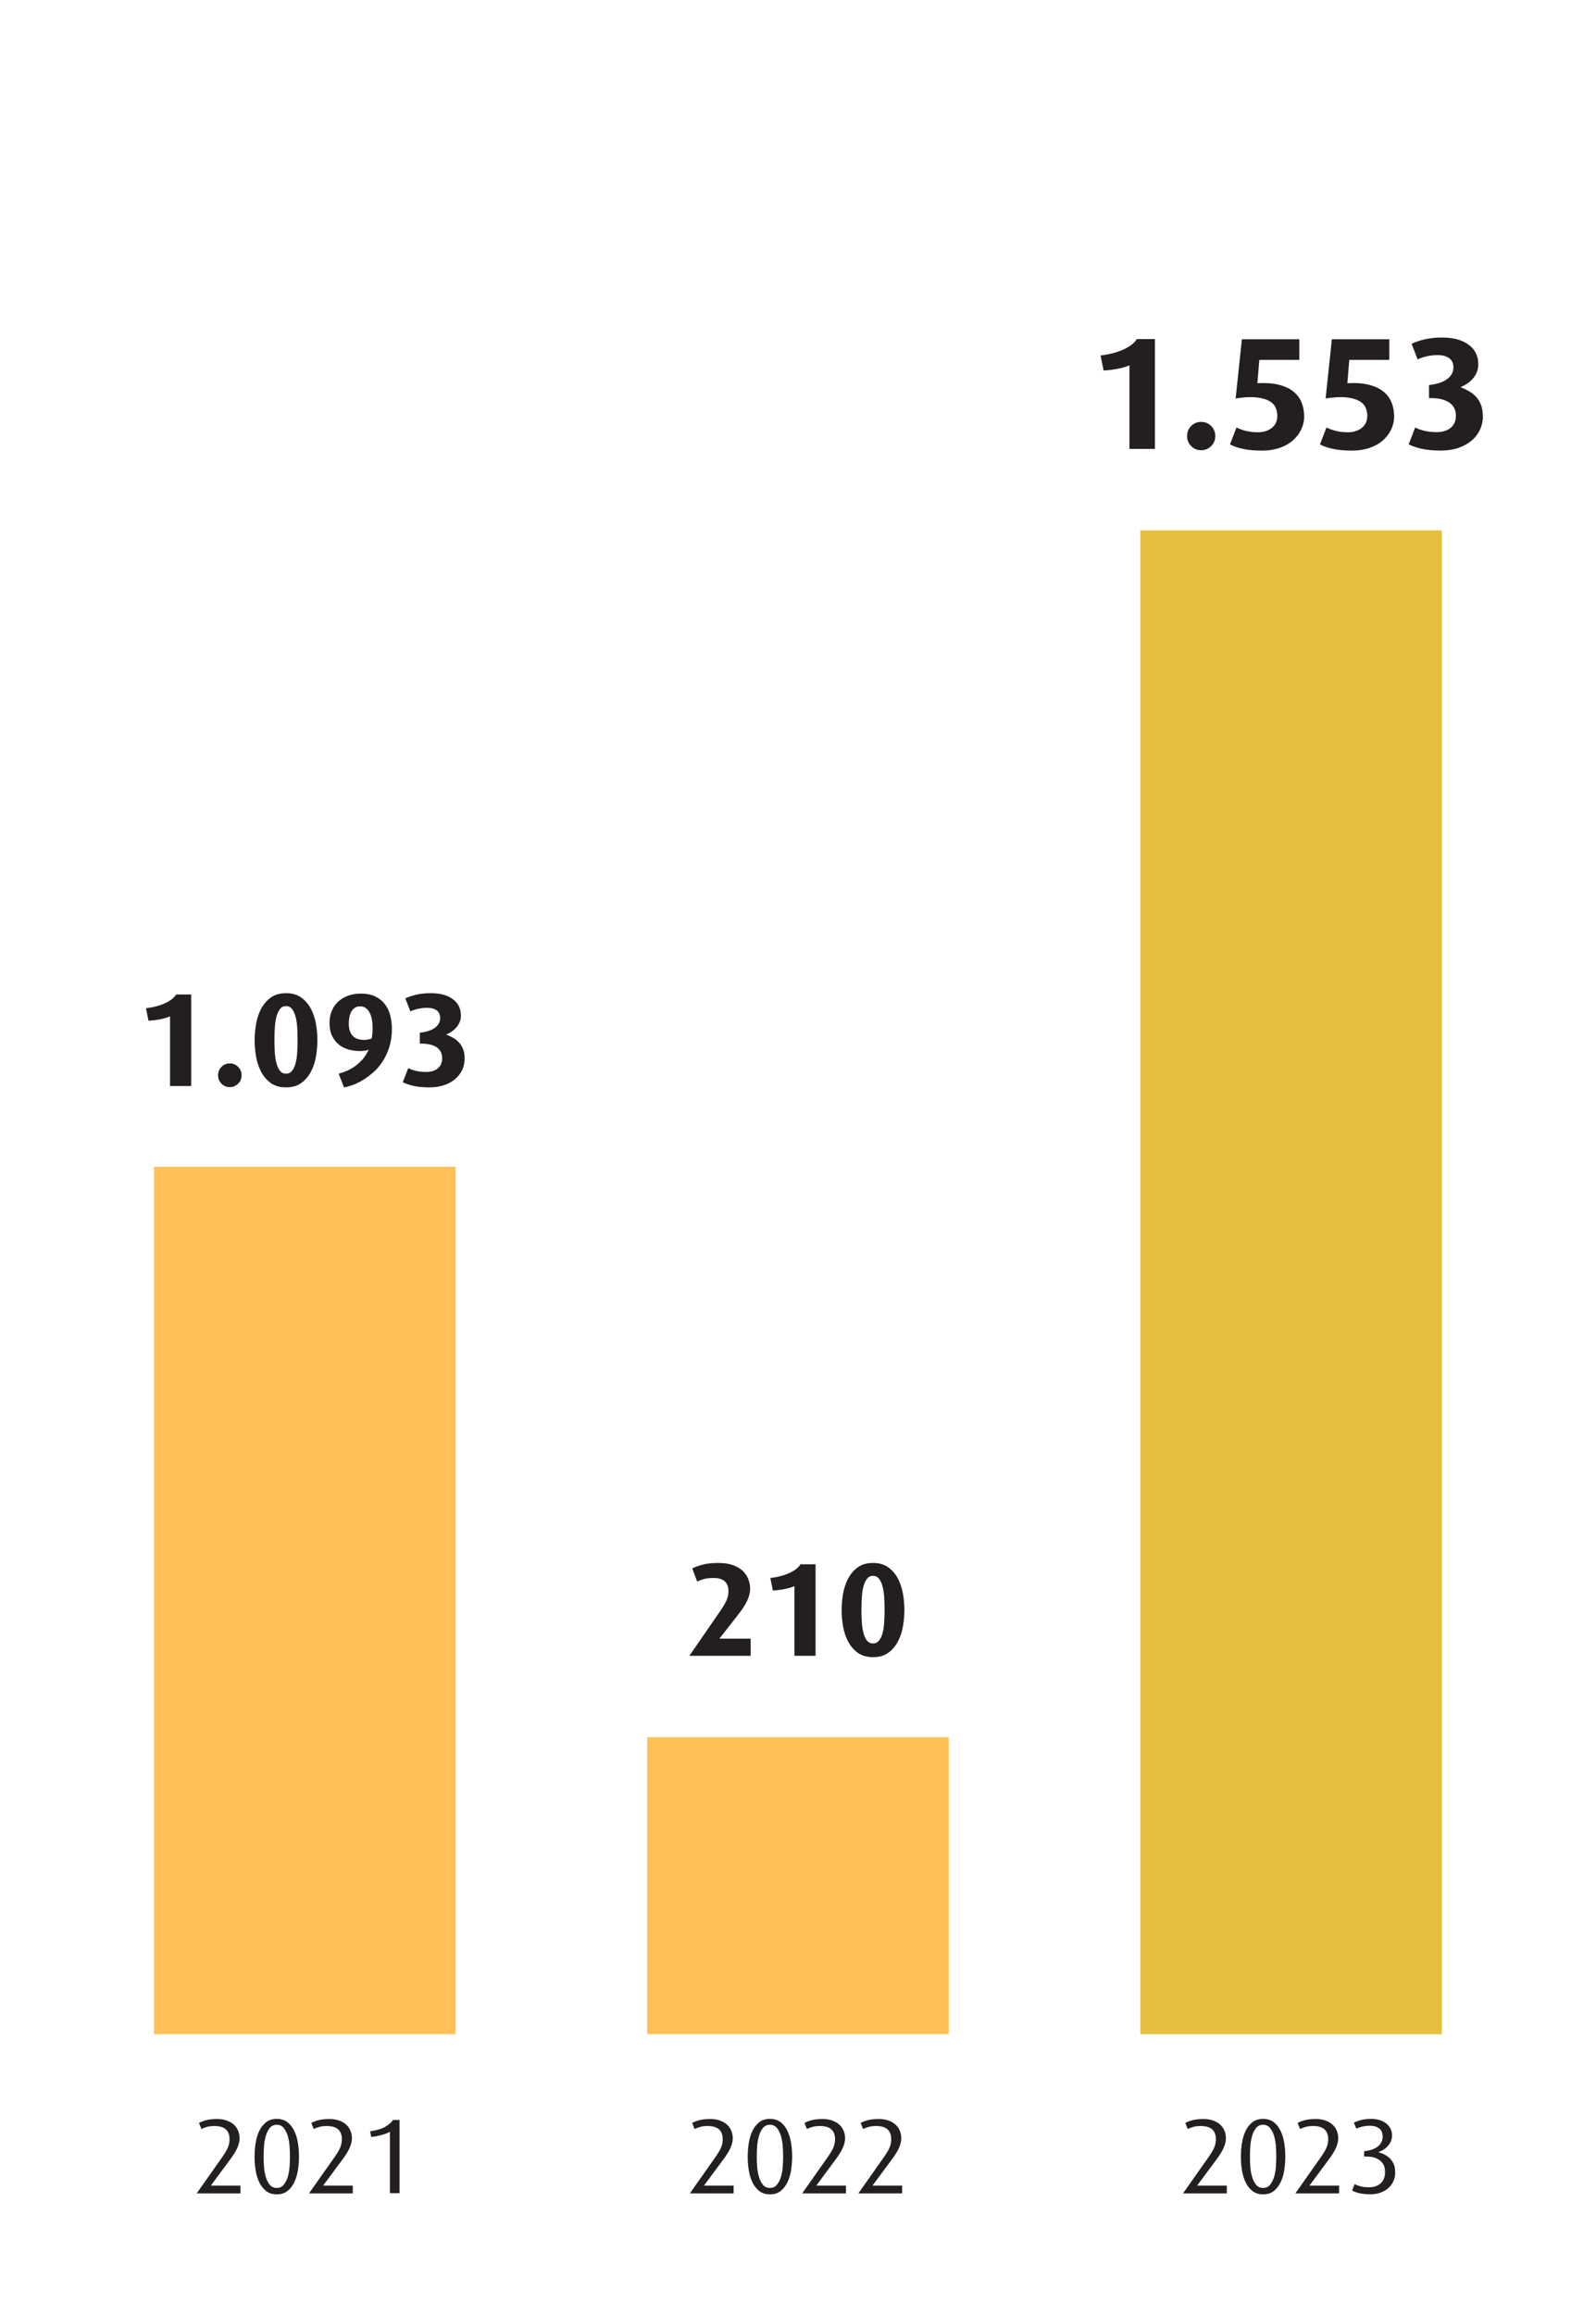 <svg xmlns="http://www.w3.org/2000/svg" viewBox="0 0 240 348">
    <path d="M177.91,329.7l3.89-5.52c.21-.31.39-.59.53-.83.14-.25.25-.47.32-.68.07-.21.12-.4.15-.58.03-.18.04-.35.04-.52,0-1.32-.76-1.98-2.27-1.98-.46,0-.84.05-1.14.14-.3.09-.58.19-.82.31l-.37-.91c.34-.18.73-.33,1.15-.43.43-.11.96-.16,1.62-.16.51,0,.98.07,1.39.22s.77.34,1.06.6.51.56.66.92c.15.36.23.75.23,1.18s-.11.86-.32,1.36c-.21.5-.57,1.09-1.07,1.76l-2.94,3.97h4.46v1.17h-6.56Z" fill="#231f20" stroke-width="0" />
    <path d="M193.28,324.19c0,.62-.05,1.26-.14,1.93-.1.67-.27,1.28-.52,1.83-.25.55-.59,1.01-1.02,1.37s-.98.54-1.66.54-1.22-.18-1.66-.54c-.43-.36-.77-.81-1.02-1.37-.25-.55-.42-1.17-.52-1.83-.1-.67-.14-1.31-.14-1.93s.05-1.26.14-1.93c.1-.67.27-1.28.52-1.83.25-.55.59-1.01,1.02-1.37.43-.36.98-.54,1.66-.54s1.22.18,1.66.54.77.81,1.02,1.37c.25.55.42,1.17.52,1.83.1.67.14,1.31.14,1.93ZM191.92,324.18c0-.49-.02-1.02-.06-1.58-.04-.56-.14-1.08-.28-1.55-.14-.47-.35-.87-.61-1.18-.26-.31-.61-.47-1.03-.47s-.78.16-1.04.47c-.26.31-.46.71-.6,1.18s-.24.99-.28,1.55c-.04.56-.06,1.09-.06,1.58s.02,1.01.06,1.57c.04.55.14,1.06.28,1.53.14.46.34.85.6,1.16.26.31.6.46,1.04.46s.77-.15,1.03-.46c.26-.31.46-.7.61-1.16.14-.46.24-.97.28-1.53.04-.55.06-1.08.06-1.57Z" fill="#231f20" stroke-width="0" />
    <path d="M194.8,329.7l3.89-5.52c.21-.31.39-.59.53-.83.14-.25.25-.47.32-.68.07-.21.12-.4.15-.58.03-.18.04-.35.04-.52,0-1.32-.76-1.98-2.27-1.98-.46,0-.84.05-1.14.14-.3.09-.58.19-.82.31l-.37-.91c.34-.18.73-.33,1.15-.43.43-.11.96-.16,1.62-.16.51,0,.98.07,1.39.22s.77.34,1.06.6.51.56.66.92c.15.36.23.75.23,1.18s-.11.86-.32,1.36c-.21.5-.57,1.09-1.07,1.76l-2.94,3.97h4.46v1.17h-6.56Z" fill="#231f20" stroke-width="0" />
    <path d="M209.81,326.51c0,.51-.09.97-.28,1.38s-.45.76-.78,1.05c-.33.29-.72.51-1.17.67-.45.16-.93.24-1.46.24-.67,0-1.23-.05-1.67-.15-.44-.1-.82-.24-1.13-.42l.4-.96c.21.13.5.24.87.34s.79.14,1.27.14c.74,0,1.32-.2,1.76-.6.44-.4.66-.96.66-1.69,0-.52-.11-.94-.33-1.26s-.49-.55-.81-.72c-.32-.17-.66-.27-1.03-.31-.37-.04-.7-.06-.98-.05v-.8c.83-.06,1.5-.29,2.02-.67.51-.38.77-.89.77-1.52,0-.3-.05-.55-.15-.76s-.24-.38-.42-.5-.38-.22-.61-.28c-.23-.06-.47-.09-.71-.09-.42,0-.81.04-1.18.13-.37.09-.66.19-.89.3l-.37-.88c.26-.15.61-.28,1.05-.4.44-.12.97-.18,1.59-.18.43,0,.83.06,1.2.17s.7.27.98.48c.28.21.51.47.67.78.17.31.25.67.25,1.06,0,.37-.08.7-.22.99-.15.29-.33.53-.54.74-.21.2-.44.37-.67.49-.23.12-.44.22-.61.28v.03c.29.07.58.18.87.33.29.14.56.33.81.56.25.23.45.51.6.86s.23.75.23,1.22Z" fill="#231f20" stroke-width="0" />
    <path d="M103.75,329.7l3.89-5.52c.21-.31.39-.59.53-.83.14-.25.25-.47.32-.68.07-.21.12-.4.15-.58.03-.18.04-.35.04-.52,0-1.32-.76-1.98-2.27-1.98-.46,0-.84.05-1.14.14-.3.09-.58.19-.82.31l-.37-.91c.34-.18.73-.33,1.15-.43.43-.11.96-.16,1.62-.16.51,0,.98.07,1.39.22s.77.34,1.06.6.51.56.66.92c.15.36.23.75.23,1.18s-.11.86-.32,1.36c-.21.5-.57,1.09-1.07,1.76l-2.94,3.97h4.46v1.17h-6.56Z" fill="#231f20" stroke-width="0" />
    <path d="M119.12,324.19c0,.62-.05,1.26-.14,1.93-.1.67-.27,1.28-.52,1.83-.25.55-.59,1.01-1.02,1.37s-.98.54-1.66.54-1.22-.18-1.66-.54c-.43-.36-.77-.81-1.02-1.37-.25-.55-.42-1.17-.52-1.83-.1-.67-.14-1.31-.14-1.93s.05-1.26.14-1.93c.1-.67.27-1.28.52-1.83.25-.55.59-1.01,1.02-1.37.43-.36.98-.54,1.66-.54s1.22.18,1.66.54.77.81,1.02,1.37c.25.55.42,1.17.52,1.83.1.67.14,1.31.14,1.93ZM117.76,324.18c0-.49-.02-1.02-.06-1.58-.04-.56-.14-1.08-.28-1.55-.14-.47-.35-.87-.61-1.18-.26-.31-.61-.47-1.03-.47s-.78.16-1.04.47c-.26.31-.46.71-.6,1.18s-.24.99-.28,1.55c-.04.56-.06,1.09-.06,1.58s.02,1.01.06,1.57c.04.55.14,1.06.28,1.53.14.46.34.85.6,1.16.26.31.6.46,1.04.46s.77-.15,1.03-.46c.26-.31.46-.7.61-1.16.14-.46.24-.97.28-1.53.04-.55.06-1.08.06-1.57Z" fill="#231f20" stroke-width="0" />
    <path d="M120.64,329.7l3.89-5.52c.21-.31.39-.59.53-.83.14-.25.25-.47.32-.68.07-.21.12-.4.15-.58.03-.18.04-.35.04-.52,0-1.32-.76-1.98-2.27-1.98-.46,0-.84.05-1.14.14-.3.09-.58.19-.82.31l-.37-.91c.34-.18.73-.33,1.15-.43.43-.11.96-.16,1.62-.16.51,0,.98.07,1.39.22s.77.34,1.06.6.51.56.66.92c.15.36.23.75.23,1.18s-.11.86-.32,1.36c-.21.5-.57,1.09-1.07,1.76l-2.94,3.97h4.46v1.17h-6.56Z" fill="#231f20" stroke-width="0" />
    <path d="M129.09,329.7l3.89-5.52c.21-.31.39-.59.53-.83.14-.25.25-.47.32-.68.07-.21.12-.4.15-.58.03-.18.04-.35.04-.52,0-1.32-.76-1.98-2.27-1.98-.46,0-.84.05-1.14.14-.3.09-.58.19-.82.31l-.37-.91c.34-.18.73-.33,1.15-.43.43-.11.96-.16,1.62-.16.51,0,.98.07,1.39.22s.77.34,1.06.6.51.56.66.92c.15.36.23.75.23,1.18s-.11.86-.32,1.36c-.21.5-.57,1.09-1.07,1.76l-2.94,3.97h4.46v1.17h-6.56Z" fill="#231f20" stroke-width="0" />
    <path d="M29.59,329.7l3.89-5.52c.21-.31.39-.59.53-.83.14-.25.25-.47.32-.68.07-.21.12-.4.15-.58.03-.18.04-.35.04-.52,0-1.32-.76-1.98-2.27-1.98-.46,0-.84.05-1.14.14-.3.09-.58.19-.82.31l-.37-.91c.34-.18.73-.33,1.15-.43.43-.11.96-.16,1.62-.16.51,0,.98.07,1.39.22s.77.34,1.06.6.51.56.66.92c.15.36.23.75.23,1.18s-.11.86-.32,1.36c-.21.5-.57,1.09-1.07,1.76l-2.94,3.97h4.46v1.17h-6.56Z" fill="#231f20" stroke-width="0" />
    <path d="M44.96,324.19c0,.62-.05,1.26-.14,1.93-.1.67-.27,1.28-.52,1.83-.25.55-.59,1.01-1.02,1.37s-.98.54-1.66.54-1.22-.18-1.66-.54c-.43-.36-.77-.81-1.02-1.37-.25-.55-.42-1.17-.52-1.83-.1-.67-.14-1.31-.14-1.93s.05-1.26.14-1.93c.1-.67.27-1.28.52-1.83.25-.55.59-1.01,1.02-1.37.43-.36.98-.54,1.66-.54s1.22.18,1.66.54.77.81,1.02,1.37c.25.55.42,1.17.52,1.83.1.67.14,1.31.14,1.93ZM43.6,324.18c0-.49-.02-1.02-.06-1.58-.04-.56-.14-1.08-.28-1.55-.14-.47-.35-.87-.61-1.18-.26-.31-.61-.47-1.03-.47s-.78.16-1.04.47c-.26.31-.46.71-.6,1.18s-.24.99-.28,1.55c-.04.56-.06,1.09-.06,1.58s.02,1.01.06,1.57c.04.55.14,1.06.28,1.53.14.46.34.85.6,1.16.26.31.6.46,1.04.46s.77-.15,1.03-.46c.26-.31.46-.7.61-1.16.14-.46.24-.97.28-1.53.04-.55.06-1.08.06-1.57Z" fill="#231f20" stroke-width="0" />
    <path d="M46.48,329.7l3.89-5.52c.21-.31.39-.59.53-.83.14-.25.25-.47.32-.68.07-.21.12-.4.15-.58.03-.18.04-.35.04-.52,0-1.32-.76-1.98-2.27-1.98-.46,0-.84.05-1.14.14-.3.09-.58.19-.82.31l-.37-.91c.34-.18.73-.33,1.15-.43.43-.11.96-.16,1.62-.16.51,0,.98.07,1.39.22s.77.34,1.06.6.51.56.66.92c.15.36.23.75.23,1.18s-.11.86-.32,1.36c-.21.5-.57,1.09-1.07,1.76l-2.94,3.97h4.46v1.17h-6.56Z" fill="#231f20" stroke-width="0" />
    <path d="M58.63,329.7v-9.25c-.15.1-.34.19-.56.27-.22.09-.46.16-.72.23-.26.07-.52.13-.78.18-.27.05-.52.08-.75.1l-.16-.85c.97-.13,1.73-.35,2.28-.68.55-.33.94-.66,1.16-1.02h.98v11.01h-1.44Z" fill="#231f20" stroke-width="0" />
    <path d="M25.57,163.26v-10.48c-.29.15-.73.28-1.32.41-.59.13-1.23.21-1.92.25l-.38-1.88c.65-.08,1.23-.19,1.74-.34.51-.15.95-.32,1.33-.51s.69-.39.93-.6c.24-.21.42-.41.54-.61h2.26v13.76h-3.18Z" fill="#231f20" stroke-width="0" />
    <path d="M36.33,161.64c0,.49-.17.91-.52,1.26s-.77.52-1.26.52-.91-.17-1.25-.52-.51-.77-.51-1.26.17-.91.51-1.26.76-.52,1.25-.52.91.17,1.26.52.52.77.52,1.26Z" fill="#231f20" stroke-width="0" />
    <path d="M47.73,156.38c0,.77-.07,1.58-.21,2.41-.14.83-.39,1.6-.75,2.29-.36.69-.84,1.26-1.45,1.71-.61.45-1.38.67-2.31.67s-1.7-.22-2.31-.67c-.61-.45-1.09-1.02-1.45-1.71-.36-.69-.61-1.46-.75-2.29-.14-.83-.21-1.64-.21-2.41s.07-1.58.21-2.41c.14-.83.39-1.6.75-2.29.36-.69.84-1.26,1.45-1.71.61-.45,1.38-.67,2.31-.67s1.7.22,2.31.67c.61.45,1.09,1.02,1.45,1.71.36.69.61,1.46.75,2.29.14.83.21,1.64.21,2.41ZM44.75,156.34c0-.65-.02-1.29-.06-1.9s-.12-1.16-.25-1.63c-.13-.47-.3-.85-.53-1.14s-.53-.43-.9-.43-.67.14-.9.43c-.23.29-.4.67-.53,1.14-.13.47-.21,1.02-.25,1.63s-.06,1.25-.06,1.9.02,1.3.06,1.91c.04.61.12,1.14.25,1.61s.3.84.53,1.12c.23.28.53.42.9.42s.67-.14.9-.42c.23-.28.4-.65.53-1.12.13-.47.21-1,.25-1.61.04-.61.06-1.24.06-1.91Z" fill="#231f20" stroke-width="0" />
    <path d="M58.93,154.7c0,1-.13,1.9-.39,2.71-.26.81-.6,1.53-1.01,2.16s-.88,1.18-1.41,1.64-1.06.85-1.59,1.17c-.53.32-1.05.57-1.54.74-.49.17-.91.29-1.26.34l-.8-2.06c.35-.09.73-.22,1.14-.39.41-.17.83-.39,1.24-.68.41-.29.81-.64,1.18-1.05.37-.41.69-.91.96-1.48-.19.07-.39.12-.61.15-.22.03-.46.05-.71.05-.55,0-1.09-.07-1.64-.21-.55-.14-1.04-.38-1.47-.71-.43-.33-.79-.77-1.06-1.31-.27-.54-.41-1.21-.41-2.01,0-.64.11-1.23.33-1.77.22-.54.53-1,.94-1.39.41-.39.9-.69,1.49-.91.59-.22,1.24-.33,1.96-.33.85,0,1.58.15,2.17.44.59.29,1.08.68,1.45,1.17.37.49.64,1.05.8,1.7s.24,1.32.24,2.03ZM56.03,154.48c0-.41-.03-.81-.1-1.19-.07-.38-.17-.72-.32-1.02-.15-.3-.34-.54-.58-.72s-.53-.27-.88-.27c-.32,0-.59.07-.8.22-.21.15-.39.34-.52.58-.13.24-.23.51-.29.82-.06.31-.09.62-.09.94,0,1.65.77,2.48,2.3,2.48.25,0,.47-.02.66-.07s.35-.09.48-.13c.09-.47.14-1.01.14-1.64Z" fill="#231f20" stroke-width="0" />
    <path d="M69.87,159.1c0,.65-.13,1.25-.39,1.78s-.62.99-1.08,1.37c-.46.38-1.01.68-1.66.89-.65.21-1.36.32-2.13.32-.92,0-1.71-.07-2.36-.21-.65-.14-1.21-.33-1.68-.57l.82-2.12c.27.15.63.28,1.08.4.45.12.99.18,1.6.18.75,0,1.34-.18,1.77-.54.43-.36.65-.87.65-1.52,0-.45-.1-.83-.3-1.12s-.46-.52-.78-.68c-.32-.16-.68-.27-1.08-.33-.4-.06-.8-.08-1.2-.07v-1.64c.99-.11,1.74-.35,2.27-.74s.79-.88.79-1.48c0-.51-.18-.89-.53-1.14-.35-.25-.82-.38-1.39-.38-.52,0-1,.05-1.45.16-.45.11-.82.23-1.11.38l-.76-1.96c.4-.2.93-.38,1.58-.54.65-.16,1.41-.24,2.26-.24,1.4,0,2.5.3,3.31.9s1.21,1.42,1.21,2.46c0,.39-.07.73-.21,1.04-.14.31-.32.58-.53.81-.21.23-.45.43-.71.6-.26.17-.5.3-.73.39v.04c.36.13.71.3,1.04.49.33.19.63.43.88.71.25.28.45.61.6,1s.22.84.22,1.36Z" fill="#231f20" stroke-width="0" />
    <rect x="23.16" y="175.4" width="45.35" height="130.39" fill="#fec057" stroke-width="0" />
    <path d="M103.66,248.91l4.68-6.78c.24-.36.44-.68.6-.95.16-.27.28-.52.37-.75.09-.23.15-.44.18-.64.03-.2.05-.4.05-.6,0-.64-.18-1.13-.54-1.47s-.93-.51-1.7-.51c-.6,0-1.09.05-1.47.16-.38.11-.71.23-.99.38l-.74-1.98c.39-.2.9-.39,1.54-.56.64-.17,1.43-.26,2.36-.26s1.65.11,2.26.34c.61.23,1.11.53,1.48.9.37.37.64.79.81,1.25.17.46.25.92.25,1.37,0,.57-.14,1.17-.43,1.79-.29.62-.75,1.34-1.39,2.15l-2.8,3.58h4.7v2.58h-9.22Z" fill="#231f20" stroke-width="0" />
    <path d="M119.46,248.91v-10.48c-.29.15-.73.28-1.32.41-.59.13-1.23.21-1.92.25l-.38-1.88c.65-.08,1.23-.19,1.74-.34.51-.15.95-.32,1.33-.51s.69-.39.93-.6c.24-.21.42-.41.54-.61h2.26v13.76h-3.18Z" fill="#231f20" stroke-width="0" />
    <path d="M136,242.03c0,.77-.07,1.58-.21,2.41-.14.83-.39,1.6-.75,2.29-.36.69-.84,1.26-1.45,1.71-.61.45-1.38.67-2.31.67s-1.7-.22-2.31-.67c-.61-.45-1.09-1.02-1.45-1.71-.36-.69-.61-1.46-.75-2.29-.14-.83-.21-1.64-.21-2.41s.07-1.58.21-2.41c.14-.83.39-1.6.75-2.29.36-.69.84-1.26,1.45-1.71.61-.45,1.38-.67,2.31-.67s1.7.22,2.31.67c.61.45,1.09,1.02,1.45,1.71.36.69.61,1.46.75,2.29.14.83.21,1.64.21,2.41ZM133.02,241.99c0-.65-.02-1.29-.06-1.9s-.12-1.16-.25-1.63c-.13-.47-.3-.85-.53-1.14s-.53-.43-.9-.43-.67.14-.9.43c-.23.29-.4.67-.53,1.14-.13.47-.21,1.02-.25,1.63s-.06,1.25-.06,1.9.02,1.3.06,1.91c.04.61.12,1.14.25,1.61s.3.84.53,1.12c.23.28.53.42.9.42s.67-.14.9-.42c.23-.28.4-.65.53-1.12.13-.47.21-1,.25-1.61.04-.61.06-1.24.06-1.91Z" fill="#231f20" stroke-width="0" />
    <rect x="97.32" y="261.15" width="45.35" height="44.64" fill="#fec057" stroke-width="0" />
    <path d="M169.84,67.49v-12.58c-.35.18-.88.34-1.58.49-.7.15-1.47.25-2.3.3l-.46-2.26c.78-.1,1.48-.23,2.09-.41.61-.18,1.14-.38,1.6-.61.46-.23.83-.47,1.12-.72s.5-.49.65-.73h2.71v16.51h-3.82Z" fill="#231f20" stroke-width="0" />
    <path d="M182.75,65.55c0,.59-.21,1.1-.62,1.51-.42.42-.92.62-1.51.62s-1.09-.21-1.5-.62c-.41-.42-.61-.92-.61-1.51s.2-1.1.61-1.51c.41-.42.91-.62,1.5-.62s1.1.21,1.51.62c.42.42.62.92.62,1.51Z" fill="#231f20" stroke-width="0" />
    <path d="M196.12,62.5c0,.75-.15,1.44-.46,2.08-.3.63-.73,1.18-1.28,1.66-.55.47-1.22.84-1.99,1.1-.78.26-1.64.4-2.58.4-1.07,0-2-.08-2.8-.24s-1.48-.39-2.05-.7l.98-2.54c.34.18.78.34,1.32.49.54.15,1.18.23,1.92.23.82,0,1.5-.22,2.06-.65.56-.43.84-1.05.84-1.85,0-.45-.1-.87-.29-1.27-.19-.4-.53-.73-1.01-.98s-1.12-.42-1.93-.5c-.81-.08-1.82-.02-3.04.17l.94-8.9h8.64v3.1h-6.02l-.29,3.5c1.25-.06,2.32.01,3.2.23.89.22,1.62.55,2.18,1,.57.45.98.99,1.25,1.62.26.63.4,1.32.4,2.08Z" fill="#231f20" stroke-width="0" />
    <path d="M209.65,62.5c0,.75-.15,1.44-.46,2.08-.3.63-.73,1.18-1.28,1.66-.55.47-1.22.84-1.99,1.1-.78.26-1.64.4-2.58.4-1.07,0-2-.08-2.8-.24s-1.48-.39-2.05-.7l.98-2.54c.34.18.78.34,1.32.49.54.15,1.18.23,1.92.23.82,0,1.5-.22,2.06-.65.56-.43.84-1.05.84-1.85,0-.45-.1-.87-.29-1.27-.19-.4-.53-.73-1.01-.98s-1.12-.42-1.93-.5c-.81-.08-1.82-.02-3.04.17l.94-8.9h8.64v3.1h-6.02l-.29,3.5c1.25-.06,2.32.01,3.2.23.89.22,1.62.55,2.18,1,.57.45.98.99,1.25,1.62.26.63.4,1.32.4,2.08Z" fill="#231f20" stroke-width="0" />
    <path d="M223,62.5c0,.78-.16,1.5-.47,2.14-.31.64-.74,1.19-1.3,1.64s-1.22.81-1.99,1.07-1.63.38-2.56.38c-1.1,0-2.05-.08-2.83-.25-.78-.17-1.46-.4-2.02-.68l.98-2.54c.32.18.75.34,1.3.48.54.14,1.18.22,1.92.22.9,0,1.6-.22,2.12-.65s.78-1.04.78-1.82c0-.54-.12-.99-.36-1.34-.24-.35-.55-.62-.94-.82-.38-.19-.82-.32-1.3-.4-.48-.07-.96-.1-1.44-.08v-1.97c1.18-.13,2.09-.42,2.72-.89.63-.46.95-1.06.95-1.78,0-.61-.21-1.06-.64-1.37-.42-.3-.98-.46-1.67-.46-.62,0-1.2.06-1.74.19s-.98.28-1.33.46l-.91-2.35c.48-.24,1.11-.46,1.9-.65.78-.19,1.69-.29,2.71-.29,1.68,0,3,.36,3.97,1.08.97.72,1.45,1.7,1.45,2.95,0,.46-.08.88-.25,1.25-.17.37-.38.69-.64.97-.26.28-.54.52-.85.72-.31.2-.6.36-.88.47v.05c.43.16.85.36,1.25.59.4.23.75.52,1.06.85.3.34.54.74.72,1.2.18.46.26,1.01.26,1.63Z" fill="#231f20" stroke-width="0" />
    <rect x="171.48" y="79.73" width="45.35" height="226.06" fill="#e7bf3e" stroke-width="0" />
</svg>